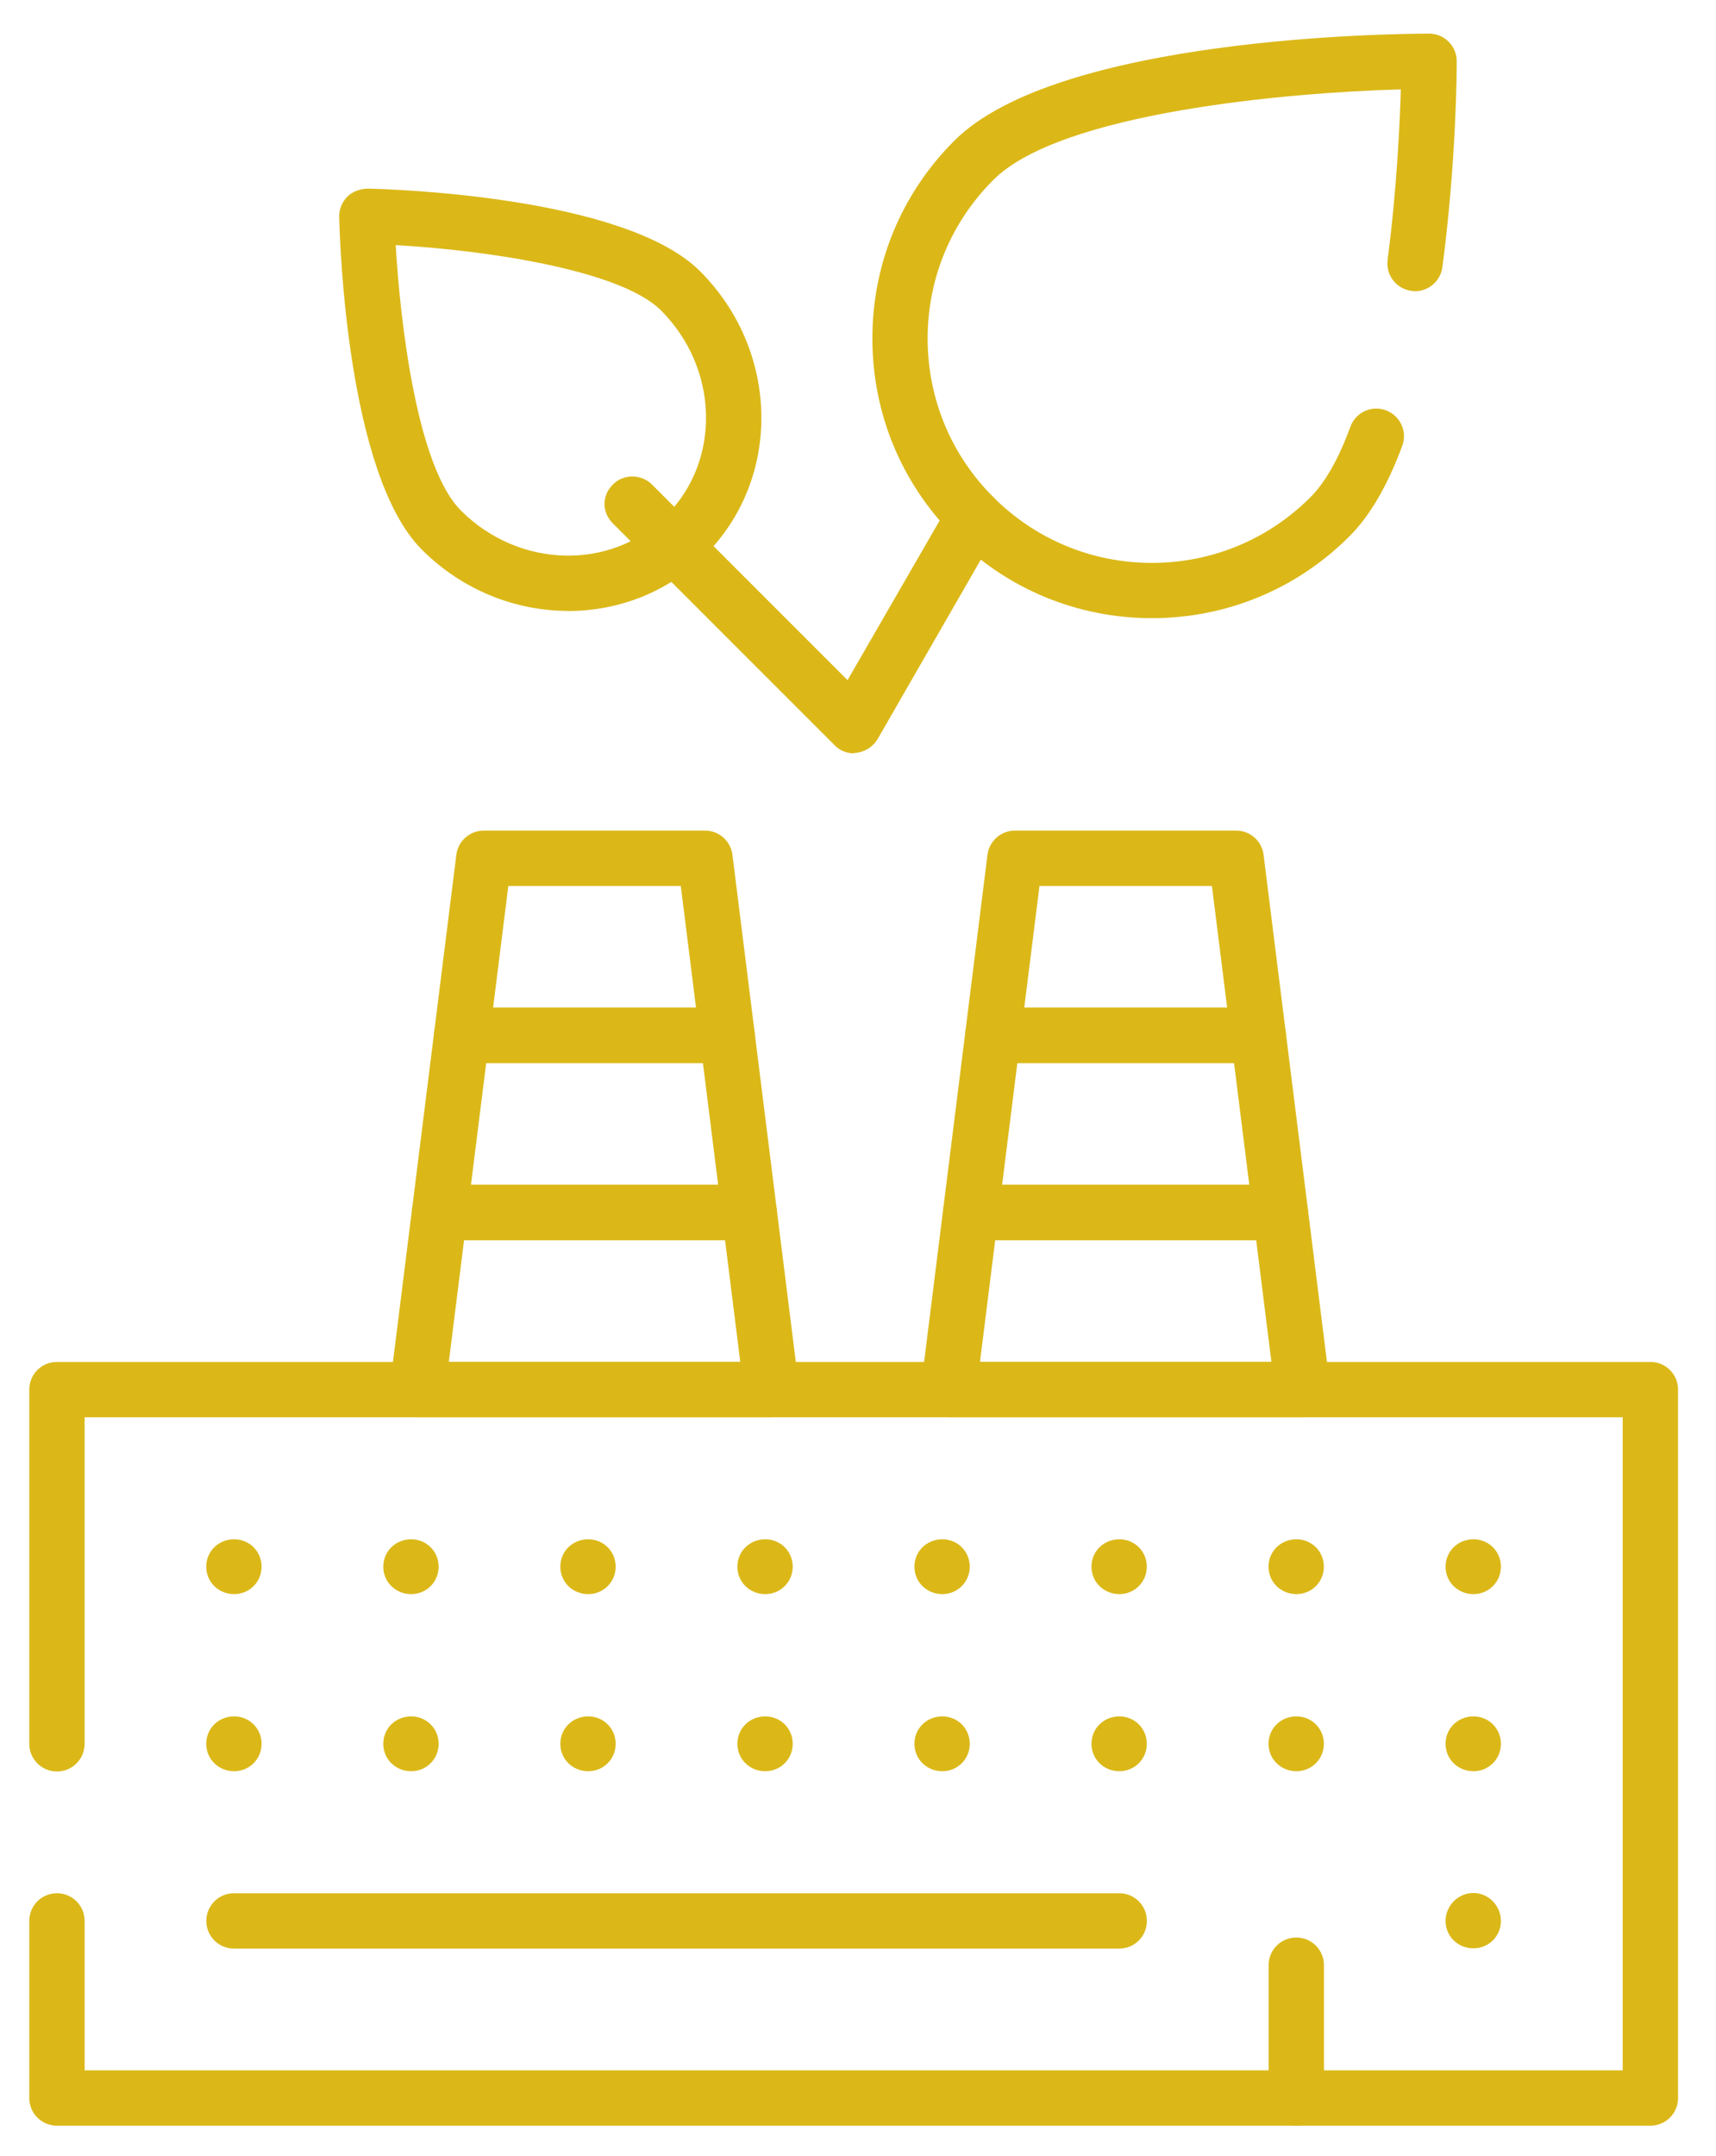 <?xml version="1.0" encoding="UTF-8"?>
<svg id="Layer_1" xmlns="http://www.w3.org/2000/svg" version="1.1" viewBox="0 0 2016 2531.7">
  <!-- Generator: Adobe Illustrator 29.1.0, SVG Export Plug-In . SVG Version: 2.1.0 Build 142)  -->
  <defs>
    <style>
      .st0 {
        fill: #dbb818;
      }
    </style>
  </defs>
  <path class="st0" d="M1353.4,726c-87.8,0-170.2-34.2-232.3-96.2-62.1-62-96.2-144.5-96.2-232.3s34.2-170.2,96.2-232.2c121.6-121.6,513.5-125.7,557.8-125.8h0c8.6,0,16.9,3.4,23,9.5,6.1,6.1,9.5,14.4,9.5,23s-.2,115-16.8,241.6c-2.3,17.8-18.9,30.7-36.4,28-17.8-2.3-30.3-18.6-28-36.4,10.6-81.3,14.3-158.2,15.5-200.2-131.6,3.6-399.2,26.8-478.7,106.3-49.8,49.8-77.2,115.9-77.2,186.3s27.4,136.6,77.2,186.3c49.8,49.8,116,77.2,186.3,77.2s136.6-27.4,186.3-77.2c17.3-17.3,33.1-45.1,46.9-82.8,6.2-16.9,24.9-25.5,41.7-19.2,16.8,6.2,25.5,24.9,19.2,41.7-17.2,46.5-38,82.3-62,106.2-62,62.1-144.5,96.2-232.3,96.2Z"/>
  <path class="st0" d="M906.4,1664.5h-416c-9.3,0-18.2-4-24.4-11-6.2-7-9-16.3-7.9-25.5l26-208c2-16.3,15.8-28.5,32.2-28.5h364c16.4,0,30.2,12.2,32.2,28.5l26,208c1.2,9.3-1.7,18.6-7.9,25.5-6.2,7-15.1,11-24.4,11ZM527.3,1599.5h342.4l-17.9-143h-306.6l-17.9,143Z"/>
  <path class="st0" d="M854.4,1248.5h-312c-9.3,0-18.2-4-24.4-11-6.2-7-9-16.3-7.9-25.5l26-208c2-16.2,15.8-28.5,32.2-28.5h260c16.4,0,30.2,12.2,32.2,28.5l26,208c1.2,9.3-1.7,18.6-7.9,25.5-6.2,7-15.1,11-24.4,11ZM579.3,1183.5h238.4l-17.9-143h-202.6l-17.9,143Z"/>
  <path class="st0" d="M880.4,1456.5h-364c-9.3,0-18.2-4-24.4-11-6.2-7-9-16.3-7.9-25.5l26-208c2-16.2,15.8-28.5,32.2-28.5h312c16.4,0,30.2,12.2,32.2,28.5l26,208c1.2,9.3-1.7,18.6-7.9,25.5-6.2,7-15.1,11-24.4,11ZM553.3,1391.5h290.4l-17.9-143h-254.6l-17.9,143Z"/>
  <path class="st0" d="M1530.4,1664.5h-416c-9.3,0-18.2-4-24.4-11-6.2-7-9-16.3-7.9-25.5l26-208c2-16.3,15.8-28.5,32.2-28.5h364c16.4,0,30.2,12.2,32.2,28.5l26,208c1.2,9.3-1.7,18.6-7.9,25.5-6.2,7-15.1,11-24.4,11ZM1151.3,1599.5h342.4l-17.9-143h-306.6l-17.9,143Z"/>
  <path class="st0" d="M1478.4,1248.5h-312c-9.3,0-18.2-4-24.4-11-6.2-7-9-16.3-7.9-25.5l26-208c2-16.2,15.8-28.5,32.2-28.5h260c16.4,0,30.2,12.2,32.2,28.5l26,208c1.2,9.3-1.7,18.6-7.9,25.5-6.2,7-15.1,11-24.4,11ZM1203.3,1183.5h238.4l-17.9-143h-202.6l-17.9,143Z"/>
  <path class="st0" d="M1504.4,1456.5h-364c-9.3,0-18.2-4-24.4-11-6.2-7-9-16.3-7.9-25.5l26-208c2-16.2,15.8-28.5,32.2-28.5h312c16.4,0,30.2,12.2,32.2,28.5l26,208c1.2,9.3-1.7,18.6-7.9,25.5-6.2,7-15.1,11-24.4,11ZM1177.3,1391.5h290.4l-17.9-143h-254.6l-17.9,143Z"/>
  <path class="st0" d="M1938.9,2496.5H66.9c-18,0-32.5-14.5-32.5-32.5v-208c0-18,14.5-32.5,32.5-32.5s32.5,14.5,32.5,32.5v175.5h1807v-767H99.4v383.5c0,18-14.5,32.5-32.5,32.5s-32.5-14.5-32.5-32.5v-416c0-18,14.5-32.5,32.5-32.5h1872c18,0,32.5,14.5,32.5,32.5v832c0,18-14.5,32.5-32.5,32.5Z"/>
  <path class="st0" d="M1698.3,2048c0-18.2,14.5-32.2,32.8-32.2h0c17.7,0,32.2,14,32.2,32.2h0c0,18.2-14.6,32.2-32.2,32.2h0c-18.2,0-32.8-14-32.8-32.2ZM1490.3,2048c0-18.2,14.5-32.2,32.8-32.2h0c17.7,0,32.2,14,32.2,32.2h0c0,18.2-14.6,32.2-32.2,32.2h0c-18.2,0-32.8-14-32.8-32.2ZM1282.3,2048c0-18.2,14.5-32.2,32.8-32.2h0c17.7,0,32.2,14,32.2,32.2h0c0,18.2-14.6,32.2-32.2,32.2h0c-18.2,0-32.8-14-32.8-32.2ZM1074.3,2048c0-18.2,14.5-32.2,32.8-32.2h0c17.7,0,32.2,14,32.2,32.2h0c0,18.2-14.6,32.2-32.2,32.2h0c-18.2,0-32.8-14-32.8-32.2ZM866.3,2048c0-18.2,14.5-32.2,32.8-32.2h0c17.7,0,32.2,14,32.2,32.2h0c0,18.2-14.6,32.2-32.2,32.2h0c-18.2,0-32.8-14-32.8-32.2ZM658.3,2048c0-18.2,14.5-32.2,32.8-32.2h0c17.7,0,32.2,14,32.2,32.2h0c0,18.2-14.6,32.2-32.2,32.2h0c-18.2,0-32.8-14-32.8-32.2ZM450.3,2048c0-18.2,14.5-32.2,32.8-32.2h0c17.7,0,32.2,14,32.2,32.2h0c0,18.2-14.6,32.2-32.2,32.2h0c-18.2,0-32.8-14-32.8-32.2ZM242.3,2048c0-18.2,14.5-32.2,32.8-32.2h0c17.7,0,32.2,14,32.2,32.2h0c0,18.2-14.6,32.2-32.2,32.2h0c-18.2,0-32.8-14-32.8-32.2Z"/>
  <path class="st0" d="M1314.9,2288.5H274.9c-18,0-32.5-14.5-32.5-32.5s14.5-32.5,32.5-32.5h1040c18,0,32.5,14.5,32.5,32.5s-14.5,32.5-32.5,32.5Z"/>
  <path class="st0" d="M1698.3,1840c0-18.2,14.5-32.2,32.8-32.2h0c17.7,0,32.2,14,32.2,32.2h0c0,18.2-14.6,32.2-32.2,32.2h0c-18.2,0-32.8-14-32.8-32.2ZM1490.3,1840c0-18.2,14.5-32.2,32.8-32.2h0c17.7,0,32.2,14,32.2,32.2h0c0,18.2-14.6,32.2-32.2,32.2h0c-18.2,0-32.8-14-32.8-32.2ZM1282.3,1840c0-18.2,14.5-32.2,32.8-32.2h0c17.7,0,32.2,14,32.2,32.2h0c0,18.2-14.6,32.2-32.2,32.2h0c-18.2,0-32.8-14-32.8-32.2ZM1074.3,1840c0-18.2,14.5-32.2,32.8-32.2h0c17.7,0,32.2,14,32.2,32.2h0c0,18.2-14.6,32.2-32.2,32.2h0c-18.2,0-32.8-14-32.8-32.2ZM866.3,1840c0-18.2,14.5-32.2,32.8-32.2h0c17.7,0,32.2,14,32.2,32.2h0c0,18.2-14.6,32.2-32.2,32.2h0c-18.2,0-32.8-14-32.8-32.2ZM658.3,1840c0-18.2,14.5-32.2,32.8-32.2h0c17.7,0,32.2,14,32.2,32.2h0c0,18.2-14.6,32.2-32.2,32.2h0c-18.2,0-32.8-14-32.8-32.2ZM450.3,1840c0-18.2,14.5-32.2,32.8-32.2h0c17.7,0,32.2,14,32.2,32.2h0c0,18.2-14.6,32.2-32.2,32.2h0c-18.2,0-32.8-14-32.8-32.2ZM242.3,1840c0-18.2,14.5-32.2,32.8-32.2h0c17.7,0,32.2,14,32.2,32.2h0c0,18.2-14.6,32.2-32.2,32.2h0c-18.2,0-32.8-14-32.8-32.2Z"/>
  <path class="st0" d="M1003,884.7c-8.8,0-17.2-3.6-22.9-9.9l-259.5-259.5q-.5,0-.5-.5c-6.2-6.2-9.9-14-9.9-22.9s3.6-16.7,9.9-22.9c12-12.5,33.3-12.5,45.8,0l229.8,229.8,120.1-208c8.8-15.1,29.1-20.8,44.2-12.5,15.6,9.4,20.8,29.1,12,44.7l-140.9,244.9c-5.2,8.8-14,14.5-23.9,16.1-1.6,0-2.6.5-4.2.5Z"/>
  <path class="st0" d="M667.7,717.5c-61.7,0-124.3-24.1-172.1-72-87.6-87.6-96.4-360-97.1-390.8-.2-8.9,3.3-17.4,9.5-23.7,6.3-6.2,15-9.2,23.7-9.5,30.8.7,303.2,9.4,390.8,97.1h0c93.5,93.5,96.3,242.9,6.1,333.1-44,44-102.1,65.8-160.9,65.9ZM464.9,287.9c5.4,92.4,25.2,260.3,76.6,311.7,68.2,68.2,176.3,70.9,241.1,6.1,64.8-64.8,62.1-173-6.1-241.2h0c-46.9-46.9-203.3-70.6-311.6-76.6Z"/>
  <path class="st0" d="M1522.9,2496.5c-18,0-32.5-14.5-32.5-32.5v-156c0-18,14.5-32.5,32.5-32.5s32.5,14.5,32.5,32.5v156c0,18-14.5,32.5-32.5,32.5Z"/>
  <path class="st0" d="M1698.3,2256c0-17.7,14.5-32.8,32.8-32.8h0c17.7,0,32.2,15.1,32.2,32.8h0c0,18.2-14.6,32.2-32.2,32.2h0c-18.2,0-32.8-14-32.8-32.2Z"/>
</svg>
